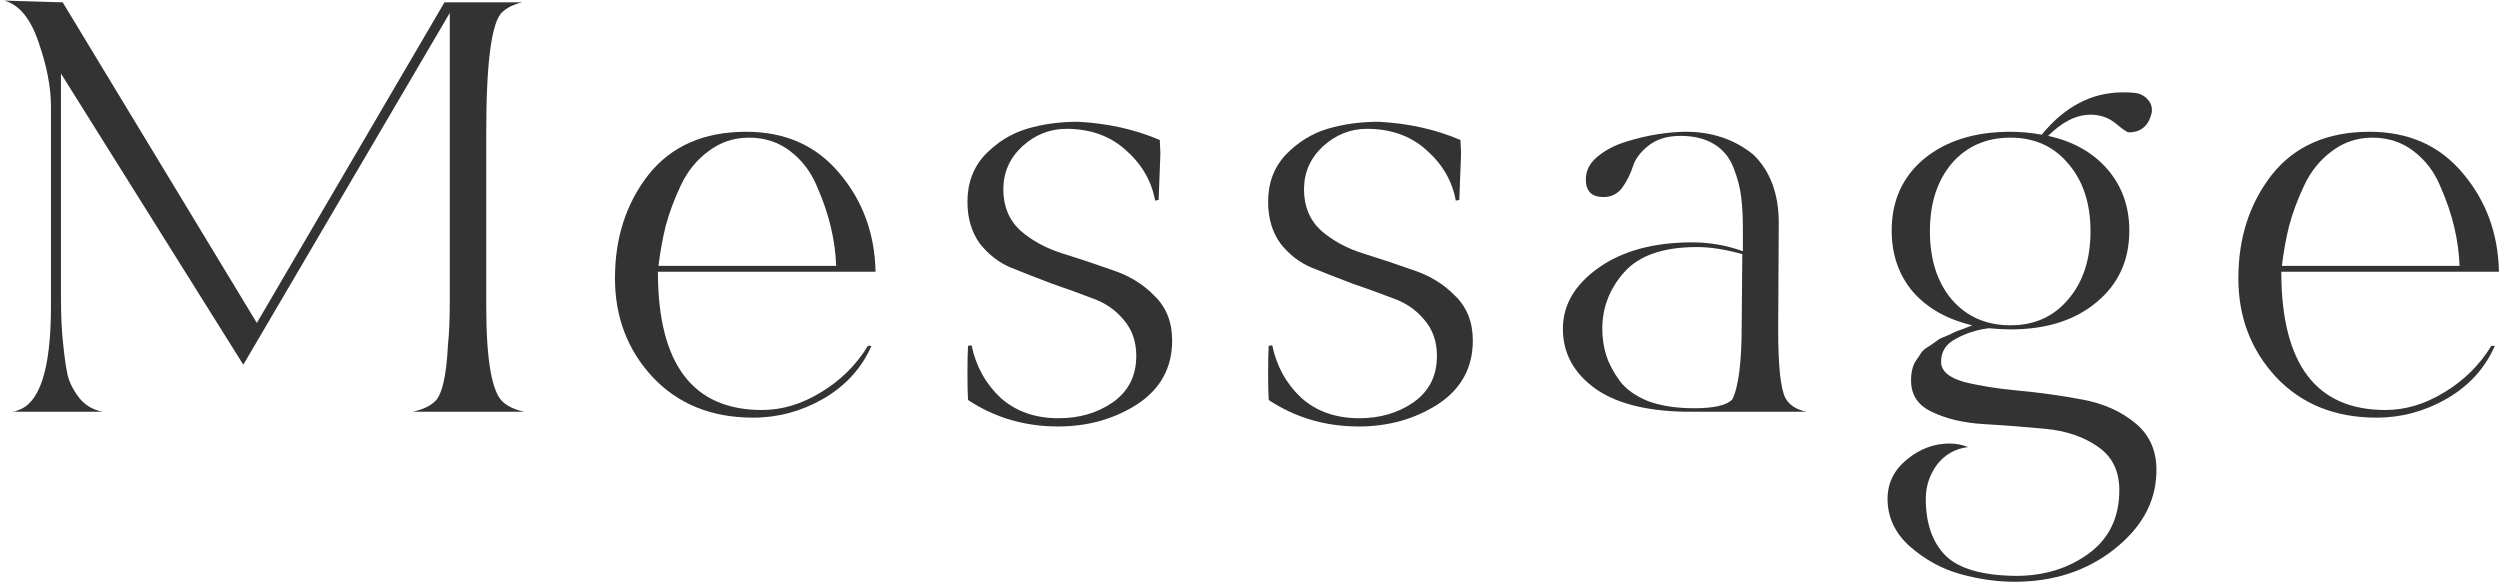 <svg width="255" height="60" viewBox="0 0 255 60" fill="none" xmlns="http://www.w3.org/2000/svg">
<path d="M241.993 14.04C240.433 14.04 239.053 14.5 237.853 15.42C236.653 16.3 235.713 17.46 235.033 18.9C234.353 20.34 233.833 21.74 233.473 23.1C233.153 24.42 232.913 25.76 232.753 27.12H250.873C250.833 25.84 250.653 24.52 250.333 23.16C250.013 21.8 249.533 20.4 248.893 18.96C248.293 17.52 247.393 16.34 246.193 15.42C244.993 14.5 243.593 14.04 241.993 14.04ZM232.693 27.72C232.693 37.12 236.233 41.82 243.312 41.82C245.353 41.82 247.353 41.22 249.312 40.02C251.312 38.82 252.913 37.24 254.113 35.28H254.473C253.473 37.56 251.833 39.36 249.553 40.68C247.313 41.96 244.933 42.6 242.413 42.6C238.173 42.6 234.753 41.22 232.153 38.46C229.593 35.7 228.312 32.34 228.312 28.38C228.312 24.26 229.453 20.74 231.733 17.82C234.053 14.9 237.373 13.44 241.693 13.44C245.693 13.44 248.873 14.86 251.233 17.7C253.593 20.5 254.813 23.84 254.893 27.72H232.693Z" fill="#333333"/>
<path d="M192.531 50.88C192.531 49.28 193.191 47.94 194.511 46.86C195.831 45.78 197.271 45.24 198.831 45.24C199.511 45.24 200.151 45.36 200.751 45.6C199.431 45.76 198.371 46.36 197.571 47.4C196.811 48.44 196.431 49.6 196.431 50.88C196.431 53.36 197.091 55.28 198.411 56.64C199.771 58 202.171 58.7 205.611 58.74C208.491 58.74 210.971 57.98 213.051 56.46C215.131 54.94 216.171 52.78 216.171 49.98C216.171 48.02 215.431 46.54 213.951 45.54C212.511 44.54 210.731 43.94 208.611 43.74C206.531 43.54 204.451 43.38 202.371 43.26C200.291 43.14 198.511 42.72 197.031 42C195.591 41.32 194.891 40.22 194.931 38.7C194.931 38.34 194.971 38 195.051 37.68C195.131 37.32 195.271 37 195.471 36.72C195.671 36.44 195.831 36.2 195.951 36C196.111 35.76 196.371 35.54 196.731 35.34C197.091 35.1 197.351 34.92 197.511 34.8C197.671 34.64 197.971 34.48 198.411 34.32C198.891 34.12 199.191 33.98 199.311 33.9C199.471 33.82 199.791 33.7 200.271 33.54C200.791 33.34 201.091 33.22 201.171 33.18C198.611 32.58 196.591 31.44 195.111 29.76C193.671 28.04 192.951 25.96 192.951 23.52C192.951 20.48 194.051 18.04 196.251 16.2C198.491 14.36 201.431 13.44 205.071 13.44C206.111 13.44 207.171 13.54 208.251 13.74C210.611 10.86 213.371 9.42 216.531 9.42C217.091 9.42 217.511 9.44 217.791 9.48C218.351 9.56 218.791 9.8 219.111 10.2C219.431 10.56 219.551 11 219.471 11.52C219.151 12.84 218.371 13.5 217.131 13.5C216.971 13.5 216.531 13.2 215.811 12.6C215.091 12 214.231 11.7 213.231 11.7C211.791 11.7 210.351 12.42 208.911 13.86C211.471 14.42 213.491 15.56 214.971 17.28C216.451 19 217.191 21.08 217.191 23.52C217.191 26.56 216.071 29 213.831 30.84C211.631 32.68 208.711 33.6 205.071 33.6C204.471 33.6 203.731 33.56 202.851 33.48C201.611 33.64 200.491 34 199.491 34.56C198.491 35.08 197.991 35.86 197.991 36.9C197.991 37.82 198.751 38.5 200.271 38.94C201.831 39.34 203.691 39.64 205.851 39.84C208.011 40.04 210.171 40.34 212.331 40.74C214.531 41.14 216.371 41.96 217.851 43.2C219.331 44.44 220.031 46.12 219.951 48.24C219.871 51.24 218.431 53.84 215.631 56.04C212.831 58.24 209.451 59.34 205.491 59.34C203.691 59.34 201.851 59.08 199.971 58.56C198.091 58.04 196.371 57.1 194.811 55.74C193.291 54.38 192.531 52.76 192.531 50.88ZM205.071 14.04C202.591 14.04 200.591 14.92 199.071 16.68C197.591 18.44 196.851 20.74 196.851 23.58C196.851 26.46 197.591 28.78 199.071 30.54C200.591 32.3 202.591 33.18 205.071 33.18C207.511 33.18 209.471 32.3 210.951 30.54C212.471 28.78 213.231 26.46 213.231 23.58C213.231 20.74 212.471 18.44 210.951 16.68C209.471 14.92 207.511 14.04 205.071 14.04Z" fill="#333333"/>
<path d="M159.414 33.54C159.414 31.1 160.634 29.02 163.074 27.3C165.514 25.58 168.694 24.72 172.614 24.72C174.374 24.72 176.094 25.02 177.774 25.62V23.34C177.774 22.06 177.714 20.96 177.594 20.04C177.474 19.08 177.214 18.1 176.814 17.1C176.414 16.06 175.754 15.26 174.834 14.7C173.914 14.14 172.774 13.86 171.414 13.86C170.054 13.86 168.954 14.2 168.114 14.88C167.314 15.52 166.794 16.22 166.554 16.98C166.314 17.74 165.954 18.46 165.474 19.14C164.994 19.78 164.354 20.1 163.554 20.1C162.354 20.1 161.754 19.5 161.754 18.3C161.754 17.42 162.134 16.66 162.894 16.02C163.694 15.34 164.674 14.82 165.834 14.46C166.994 14.1 168.094 13.84 169.134 13.68C170.214 13.52 171.154 13.44 171.954 13.44C174.634 13.44 176.934 14.22 178.854 15.78C180.574 17.46 181.434 19.78 181.434 22.74L181.374 33.54C181.374 37.26 181.614 39.6 182.094 40.56C182.454 41.28 183.174 41.76 184.254 42H172.794C168.434 42.04 165.114 41.28 162.834 39.72C160.554 38.12 159.414 36.06 159.414 33.54ZM173.094 25.2C169.654 25.2 167.174 26.06 165.654 27.78C164.174 29.46 163.434 31.38 163.434 33.54C163.434 34.5 163.574 35.42 163.854 36.3C164.134 37.14 164.594 38 165.234 38.88C165.874 39.72 166.834 40.4 168.114 40.92C169.434 41.4 170.994 41.64 172.794 41.64C174.834 41.64 176.134 41.34 176.694 40.74C177.334 39.46 177.654 36.92 177.654 33.12L177.714 25.92C175.994 25.44 174.454 25.2 173.094 25.2Z" fill="#333333"/>
<path d="M148.488 20.46C148.128 18.46 147.128 16.74 145.488 15.3C143.888 13.86 141.868 13.14 139.428 13.14C137.748 13.14 136.248 13.74 134.928 14.94C133.648 16.14 133.008 17.6 133.008 19.32C133.008 21.04 133.588 22.44 134.748 23.52C135.948 24.56 137.388 25.34 139.068 25.86C140.748 26.38 142.428 26.94 144.108 27.54C145.828 28.1 147.268 28.98 148.428 30.18C149.628 31.34 150.228 32.86 150.228 34.74C150.228 37.5 149.048 39.66 146.688 41.22C144.328 42.74 141.628 43.5 138.588 43.5C135.188 43.5 132.128 42.6 129.408 40.8C129.368 40.2 129.348 39.3 129.348 38.1C129.348 36.86 129.368 35.92 129.408 35.28L129.768 35.22C130.208 37.34 131.188 39.12 132.708 40.56C134.268 41.96 136.248 42.66 138.648 42.66C140.768 42.66 142.608 42.12 144.168 41.04C145.768 39.92 146.568 38.34 146.568 36.3C146.568 34.82 146.128 33.58 145.248 32.58C144.408 31.58 143.348 30.86 142.068 30.42C140.828 29.94 139.448 29.44 137.928 28.92C136.448 28.36 135.068 27.82 133.788 27.3C132.548 26.78 131.488 25.96 130.608 24.84C129.768 23.68 129.348 22.26 129.348 20.58C129.348 18.66 129.948 17.06 131.148 15.78C132.388 14.5 133.808 13.62 135.408 13.14C137.008 12.66 138.748 12.42 140.628 12.42C143.668 12.58 146.448 13.2 148.968 14.28L149.028 15.66C149.028 15.7 148.968 17.28 148.848 20.4L148.488 20.46Z" fill="#333333"/>
<path d="M117.82 20.46C117.46 18.46 116.46 16.74 114.82 15.3C113.22 13.86 111.2 13.14 108.76 13.14C107.08 13.14 105.58 13.74 104.26 14.94C102.98 16.14 102.34 17.6 102.34 19.32C102.34 21.04 102.92 22.44 104.08 23.52C105.28 24.56 106.72 25.34 108.4 25.86C110.08 26.38 111.76 26.94 113.44 27.54C115.16 28.1 116.6 28.98 117.76 30.18C118.96 31.34 119.56 32.86 119.56 34.74C119.56 37.5 118.38 39.66 116.02 41.22C113.66 42.74 110.96 43.5 107.92 43.5C104.52 43.5 101.46 42.6 98.74 40.8C98.7 40.2 98.68 39.3 98.68 38.1C98.68 36.86 98.7 35.92 98.74 35.28L99.1 35.22C99.54 37.34 100.52 39.12 102.04 40.56C103.6 41.96 105.58 42.66 107.98 42.66C110.1 42.66 111.94 42.12 113.5 41.04C115.1 39.92 115.9 38.34 115.9 36.3C115.9 34.82 115.46 33.58 114.58 32.58C113.74 31.58 112.68 30.86 111.4 30.42C110.16 29.94 108.78 29.44 107.26 28.92C105.78 28.36 104.4 27.82 103.12 27.3C101.88 26.78 100.82 25.96 99.94 24.84C99.1 23.68 98.68 22.26 98.68 20.58C98.68 18.66 99.28 17.06 100.48 15.78C101.72 14.5 103.14 13.62 104.74 13.14C106.34 12.66 108.08 12.42 109.96 12.42C113 12.58 115.78 13.2 118.3 14.28L118.36 15.66C118.36 15.7 118.3 17.28 118.18 20.4L117.82 20.46Z" fill="#333333"/>
<path d="M76.407 14.04C74.847 14.04 73.467 14.5 72.267 15.42C71.067 16.3 70.127 17.46 69.447 18.9C68.767 20.34 68.247 21.74 67.887 23.1C67.567 24.42 67.327 25.76 67.167 27.12H85.287C85.247 25.84 85.067 24.52 84.747 23.16C84.427 21.8 83.947 20.4 83.307 18.96C82.707 17.52 81.807 16.34 80.607 15.42C79.407 14.5 78.007 14.04 76.407 14.04ZM67.107 27.72C67.107 37.12 70.647 41.82 77.727 41.82C79.767 41.82 81.767 41.22 83.727 40.02C85.727 38.82 87.327 37.24 88.527 35.28H88.887C87.887 37.56 86.247 39.36 83.967 40.68C81.727 41.96 79.347 42.6 76.827 42.6C72.587 42.6 69.167 41.22 66.567 38.46C64.007 35.7 62.727 32.34 62.727 28.38C62.727 24.26 63.867 20.74 66.147 17.82C68.467 14.9 71.787 13.44 76.107 13.44C80.107 13.44 83.287 14.86 85.647 17.7C88.007 20.5 89.227 23.84 89.307 27.72H67.107Z" fill="#333333"/>
<path d="M6.397 0.24L26.197 32.94L45.337 0.24H53.257C52.417 0.44 51.757 0.76 51.277 1.2C50.157 2.12 49.597 6.22 49.597 13.5V31.2C49.597 36.68 50.157 39.94 51.277 40.98C51.797 41.46 52.537 41.8 53.497 42H42.097C43.017 41.8 43.737 41.48 44.257 41.04C45.057 40.44 45.537 38.46 45.697 35.1C45.817 34.06 45.877 32.58 45.877 30.66V1.32L24.817 37.2L6.217 7.5V30.06C6.217 32.26 6.297 33.98 6.457 35.22C6.577 36.42 6.717 37.4 6.877 38.16C7.037 38.92 7.417 39.7 8.017 40.5C8.617 41.3 9.437 41.8 10.477 42H1.177C1.297 42 1.437 41.98 1.597 41.94C1.637 41.94 1.677 41.92 1.717 41.88C4.037 41.24 5.197 37.7 5.197 31.26V10.86C5.197 8.9 4.777 6.72 3.937 4.32C3.137 1.92 1.977 0.5 0.457 0.06L6.397 0.24Z" fill="#333333"/>
</svg>
